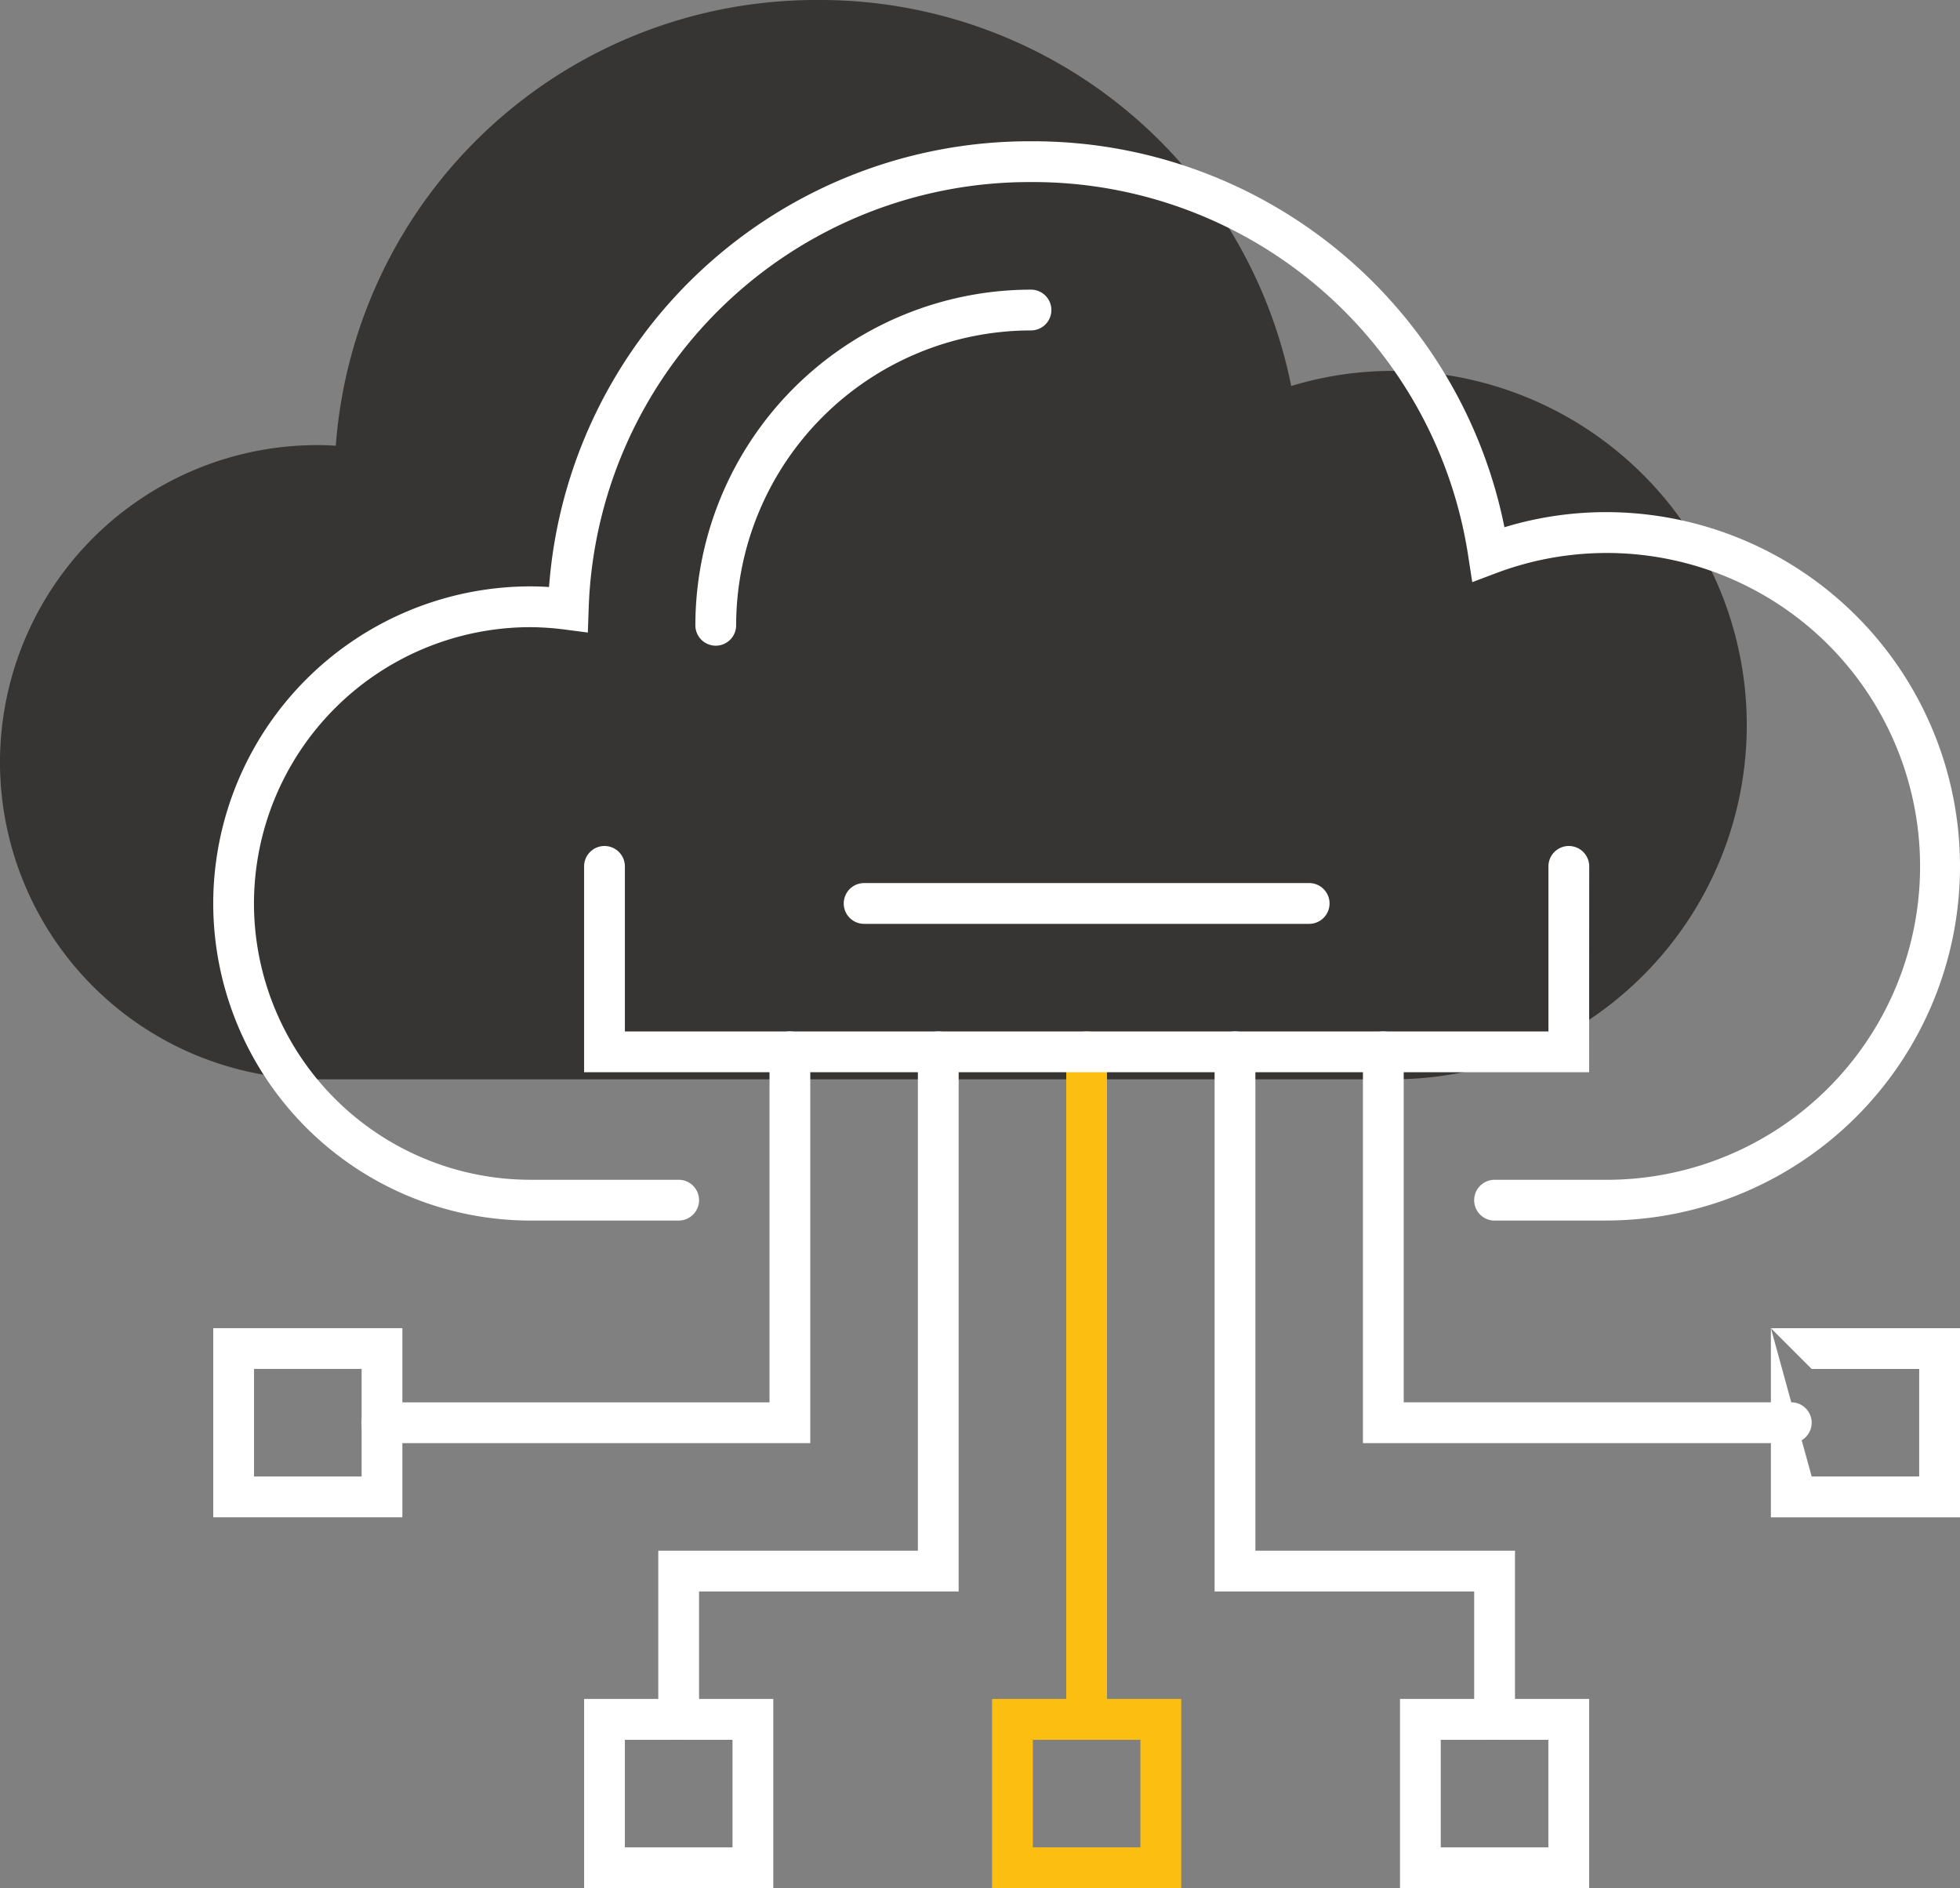 <svg xmlns="http://www.w3.org/2000/svg" xmlns:xlink="http://www.w3.org/1999/xlink" width="84.87" height="81.755" viewBox="0 0 84.87 81.755">
  <rect x="0" y="0" width="84.87" height="81.755" fill="#808080" stroke="none"/>
  <defs>
    <clipPath id="clip-path">
      <path id="Path_1815" data-name="Path 1815" d="M0,37.877H84.87V-43.878H0Z" transform="translate(0 43.878)" fill="none"/>
    </clipPath>
  </defs>
  <g id="Group_1820" data-name="Group 1820" transform="translate(0 43.878)">
    <g id="Group_1821" data-name="Group 1821" transform="translate(0 -43.878)" clip-path="url(#clip-path)">
      <g id="Group_1820-2" data-name="Group 1820" transform="translate(-0.001 0)">
        <path id="Path_1814" data-name="Path 1814" d="M27.938,7.44a15.079,15.079,0,0,0-4.39.654A20.815,20.815,0,0,0,3.047-8.619a20.854,20.854,0,0,0-20.87,19.3c-.279-.02-.548-.028-.811-.028a13.746,13.746,0,0,0-13.73,13.73,13.746,13.746,0,0,0,13.73,13.73H27.938a15.336,15.336,0,1,0,0-30.672" transform="translate(32.364 8.619)" fill="#363533"/>
      </g>
    </g>
    <path id="Path_1816" data-name="Path 1816" d="M23.055,3.795h8.191V-4.4H23.055Zm0-8.191M24.821-2.63h4.658V2.028H24.821Z" transform="translate(19.902 34.082)" fill="#fcbf11"/>
    <path id="Path_1817" data-name="Path 1817" d="M32.536,3.795h8.191V-4.4H32.536Zm0-8.191M34.3-2.63H38.96V2.028H34.3Z" transform="translate(28.086 34.082)" fill="#fff"/>
    <path id="Path_1818" data-name="Path 1818" d="M41.155-4.823h8.189v-8.191H41.155Zm0-8.191,1.766,1.766h4.656v4.656H42.921Z" transform="translate(35.526 26.643)" fill="#fff"/>
    <g id="Group_1827" data-name="Group 1827" transform="translate(0 -43.878)" clip-path="url(#clip-path)">
      <g id="Group_1822" data-name="Group 1822" transform="translate(46.169 44.659)">
        <path id="Path_1819" data-name="Path 1819" d="M.409,14.21a.883.883,0,0,1-.883-.883V-15.579a.883.883,0,0,1,.883-.883.883.883,0,0,1,.883.883V13.327a.883.883,0,0,1-.883.883" transform="translate(0.474 16.462)" fill="#fcbf11"/>
      </g>
      <g id="Group_1823" data-name="Group 1823" transform="translate(25.292 36.63)">
        <path id="Path_1820" data-name="Path 1820" d="M20.162,4.538H-23.357V-4.374a.883.883,0,0,1,.883-.883.883.883,0,0,1,.883.883V2.772H18.4V-4.374a.883.883,0,0,1,.883-.883.883.883,0,0,1,.883.883Z" transform="translate(23.357 5.257)" fill="#fff"/>
      </g>
      <g id="Group_1824" data-name="Group 1824" transform="translate(36.535 38.235)">
        <path id="Path_1821" data-name="Path 1821" d="M9.337.818H-9.935a.882.882,0,0,1-.881-.883.882.882,0,0,1,.881-.883H9.337a.883.883,0,0,1,.883.883.883.883,0,0,1-.883.883" transform="translate(10.816 0.948)" fill="#fff"/>
      </g>
      <g id="Group_1825" data-name="Group 1825" transform="translate(52.593 44.659)">
        <path id="Path_1822" data-name="Path 1822" d="M5.617,14.21a.883.883,0,0,1-.883-.883V7.786H-6.507V-15.579a.883.883,0,0,1,.883-.883.883.883,0,0,1,.883.883v21.6H6.5v7.306a.883.883,0,0,1-.883.883" transform="translate(6.507 16.462)" fill="#fff"/>
      </g>
      <g id="Group_1826" data-name="Group 1826" transform="translate(59.016 44.659)">
        <path id="Path_1823" data-name="Path 1823" d="M8.593,8.259H-9.955V-8.684a.885.885,0,0,1,.883-.883.884.884,0,0,1,.883.883V6.492H8.593a.883.883,0,0,1,0,1.766" transform="translate(9.955 9.567)" fill="#fff"/>
      </g>
    </g>
    <path id="Path_1825" data-name="Path 1825" d="M13.575,3.795h8.191V-4.4H13.575Zm0-8.191M15.339-2.63H20V2.028H15.339Z" transform="translate(11.718 34.082)" fill="#fff"/>
    <path id="Path_1826" data-name="Path 1826" d="M13.145-4.825H4.956v-8.189h8.189ZM6.722-6.591H11.38V-11.25H6.722Z" transform="translate(4.278 26.643)" fill="#fff"/>
    <g id="Group_1832" data-name="Group 1832" transform="translate(0 -43.878)" clip-path="url(#clip-path)">
      <g id="Group_1828" data-name="Group 1828" transform="translate(28.504 44.659)">
        <path id="Path_1827" data-name="Path 1827" d="M.409,14.21a.883.883,0,0,1-.883-.883V6.022H10.767v-21.6a.883.883,0,0,1,.883-.883.883.883,0,0,1,.883.883V7.786H1.292v5.541a.883.883,0,0,1-.883.883" transform="translate(0.474 16.462)" fill="#fff"/>
      </g>
      <g id="Group_1829" data-name="Group 1829" transform="translate(15.656 44.659)">
        <path id="Path_1828" data-name="Path 1828" d="M9,8.259H-9.546a.884.884,0,0,1-.883-.883.884.884,0,0,1,.883-.883H7.236V-8.684a.884.884,0,0,1,.883-.883A.884.884,0,0,1,9-8.684Z" transform="translate(10.429 9.567)" fill="#fff"/>
      </g>
      <g id="Group_1830" data-name="Group 1830" transform="translate(9.233 6.119)">
        <path id="Path_1829" data-name="Path 1829" d="M27.938,21.65H23.119a.883.883,0,0,1,0-1.766h4.818A13.57,13.57,0,1,0,23.17-6.377l-1.017.384-.166-1.075A19.065,19.065,0,0,0,3.047-23.316,19.1,19.1,0,0,0-16.109-4.782l-.034.971-.961-.125a12.164,12.164,0,0,0-1.53-.108A11.979,11.979,0,0,0-30.6,7.92,11.977,11.977,0,0,0-18.634,19.883h6.424a.883.883,0,0,1,.883.883.883.883,0,0,1-.883.883h-6.424A13.746,13.746,0,0,1-32.364,7.92,13.746,13.746,0,0,1-18.634-5.81c.263,0,.531.009.811.028a20.854,20.854,0,0,1,20.87-19.3,20.815,20.815,0,0,1,20.5,16.711,15.142,15.142,0,0,1,4.39-.654,15.336,15.336,0,0,1,0,30.672" transform="translate(32.364 25.08)" fill="#fff"/>
      </g>
      <g id="Group_1831" data-name="Group 1831" transform="translate(30.11 12.541)">
        <path id="Path_1830" data-name="Path 1830" d="M.409,7.142a.883.883,0,0,1-.883-.883A14.549,14.549,0,0,1,14.059-8.274a.883.883,0,0,1,.883.883.883.883,0,0,1-.883.883A12.782,12.782,0,0,0,1.292,6.259a.883.883,0,0,1-.883.883" transform="translate(0.474 8.274)" fill="#fff"/>
      </g>
    </g>
  </g>
</svg>
